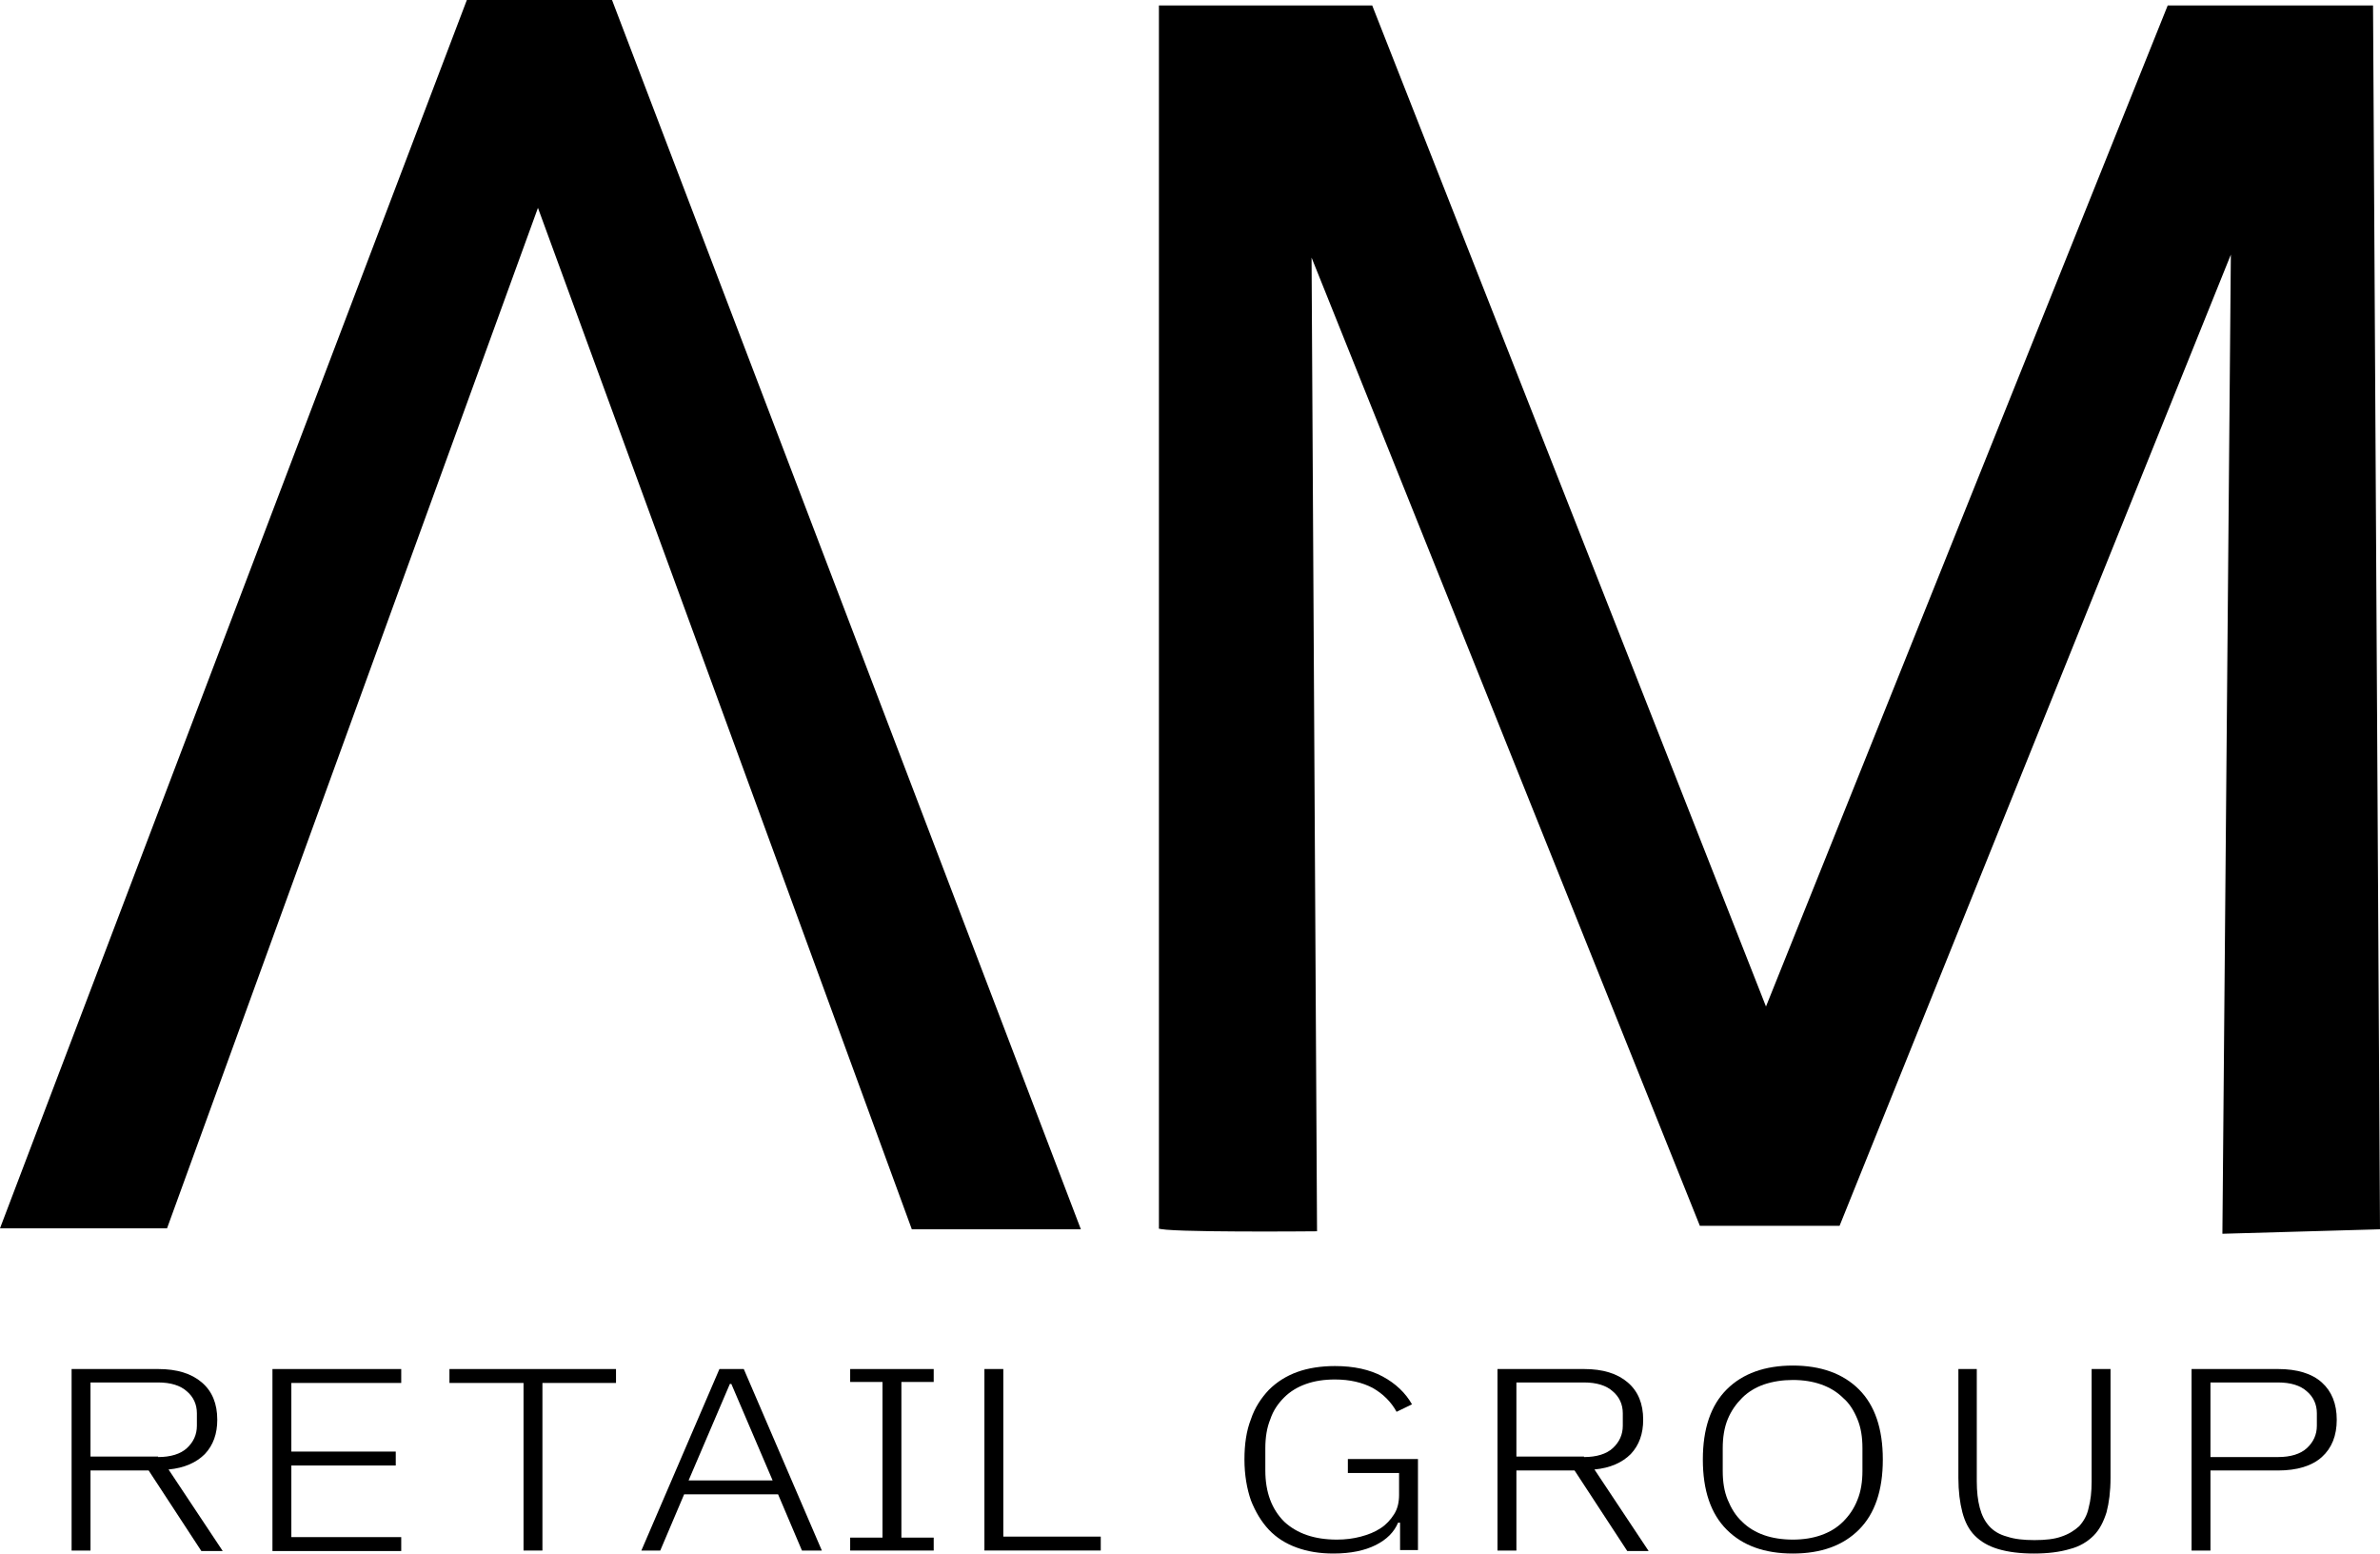 <?xml version="1.0" encoding="UTF-8"?>
<svg xmlns="http://www.w3.org/2000/svg" id="a" viewBox="0 0 47.87 31.24">
  <path d="m1.82,31.18h-.38v-3.65h1.74c.38,0,.67.09.88.27.21.18.31.43.31.75,0,.28-.08.51-.25.69-.17.17-.41.28-.73.31l1.09,1.64h-.43l-1.06-1.62h-1.17v1.62Zm1.36-1.88c.25,0,.45-.06.58-.18.13-.12.2-.27.2-.45v-.25c0-.18-.07-.33-.2-.44-.13-.12-.33-.18-.58-.18h-1.36v1.49h1.36Z"></path>
  <path d="m5.48,31.18v-3.65h2.59v.28h-2.21v1.38h2.1v.28h-2.1v1.44h2.21v.28h-2.59Z"></path>
  <path d="m10.91,27.81v3.37h-.38v-3.37h-1.49v-.28h3.35v.28h-1.49Z"></path>
  <path d="m16.13,31.18l-.48-1.13h-1.89l-.48,1.13h-.38l1.57-3.65h.49l1.57,3.65h-.4Zm-1.42-3.35h-.03l-.83,1.94h1.69l-.83-1.94Z"></path>
  <path d="m17.1,31.18v-.26h.65v-3.13h-.65v-.26h1.68v.26h-.65v3.13h.65v.26h-1.68Z"></path>
  <path d="m19.8,31.18v-3.65h.38v3.37h1.96v.28h-2.34Z"></path>
  <path d="m28.14,30.62h-.02c-.08.19-.23.34-.45.45s-.5.17-.85.17c-.28,0-.52-.04-.74-.12-.22-.08-.41-.2-.56-.36-.15-.16-.27-.36-.36-.59-.08-.23-.13-.51-.13-.82s.04-.58.13-.81c.08-.24.21-.43.36-.59.16-.16.35-.28.57-.36s.48-.12.76-.12c.38,0,.7.07.96.21.26.14.46.33.59.56l-.31.15c-.11-.2-.27-.36-.48-.48-.21-.11-.46-.17-.76-.17-.22,0-.41.03-.58.09s-.32.15-.44.27c-.12.12-.22.26-.28.44-.07.17-.1.37-.1.58v.45c0,.44.13.78.38,1.03.26.24.61.36,1.06.36.17,0,.33-.02.48-.06s.28-.09.4-.17c.11-.07.2-.17.27-.28.07-.11.1-.24.1-.39v-.44h-1.03v-.28h1.41v1.83h-.36v-.55Z"></path>
  <path d="m30.5,31.18h-.38v-3.65h1.74c.38,0,.67.09.88.27.21.18.31.43.31.75,0,.28-.08.51-.25.69-.17.17-.41.28-.73.31l1.09,1.64h-.43l-1.06-1.62h-1.17v1.62Zm1.36-1.88c.25,0,.45-.06.58-.18.13-.12.2-.27.2-.45v-.25c0-.18-.07-.33-.2-.44-.13-.12-.33-.18-.58-.18h-1.36v1.49h1.36Z"></path>
  <path d="m36.06,31.24c-.57,0-1.01-.16-1.33-.48-.32-.32-.48-.79-.48-1.41s.16-1.09.48-1.41c.32-.32.77-.48,1.33-.48s1.01.16,1.33.48c.32.32.48.79.48,1.41s-.16,1.09-.48,1.41c-.32.32-.76.48-1.33.48Zm0-.28c.21,0,.4-.03.57-.09s.32-.15.44-.27c.12-.12.22-.26.29-.44.07-.17.1-.37.1-.58v-.46c0-.22-.03-.41-.1-.58-.07-.17-.16-.32-.29-.43-.12-.12-.27-.21-.44-.27s-.36-.09-.57-.09-.4.03-.58.09c-.17.06-.32.15-.44.27s-.22.26-.29.43c-.07.17-.1.37-.1.58v.46c0,.22.03.41.1.58.07.17.16.32.29.44.12.12.27.21.44.27.17.06.37.09.58.09Z"></path>
  <path d="m39.76,27.53v2.26c0,.2.02.38.06.53.04.15.1.27.19.37.09.1.21.17.36.21.15.05.33.07.55.07s.4-.02.54-.07c.15-.05.26-.12.36-.21.09-.1.16-.22.19-.37.04-.15.06-.32.06-.53v-2.26h.38v2.19c0,.27-.03.5-.08.69-.06.19-.14.35-.26.47-.12.12-.28.22-.48.27-.2.06-.44.09-.72.09s-.52-.03-.72-.09-.35-.15-.47-.27c-.12-.12-.2-.28-.25-.47s-.08-.42-.08-.69v-2.19h.38Z"></path>
  <path d="m44.08,31.18v-3.65h1.74c.38,0,.68.09.88.27s.3.43.3.75-.1.57-.3.75c-.2.18-.5.27-.88.27h-1.36v1.61h-.38Zm.38-1.88h1.36c.25,0,.45-.06.58-.18.13-.12.2-.27.2-.45v-.25c0-.18-.07-.33-.2-.44-.13-.12-.33-.18-.58-.18h-1.36v1.49Z"></path>
  <polygon points="0 24.7 3.36 24.7 10.82 4.18 18.34 24.72 21.74 24.72 12.31 0 9.39 0 0 24.7"></polygon>
  <path d="m23.31,24.7V.11h4.29l7.92,20.13L43.6.11h4.13l.14,24.61-3.17.09.17-19.69-7.87,19.53h-2.81l-7.81-19.47.11,19.58s-3.11.03-3.19-.06Z"></path>
</svg>

